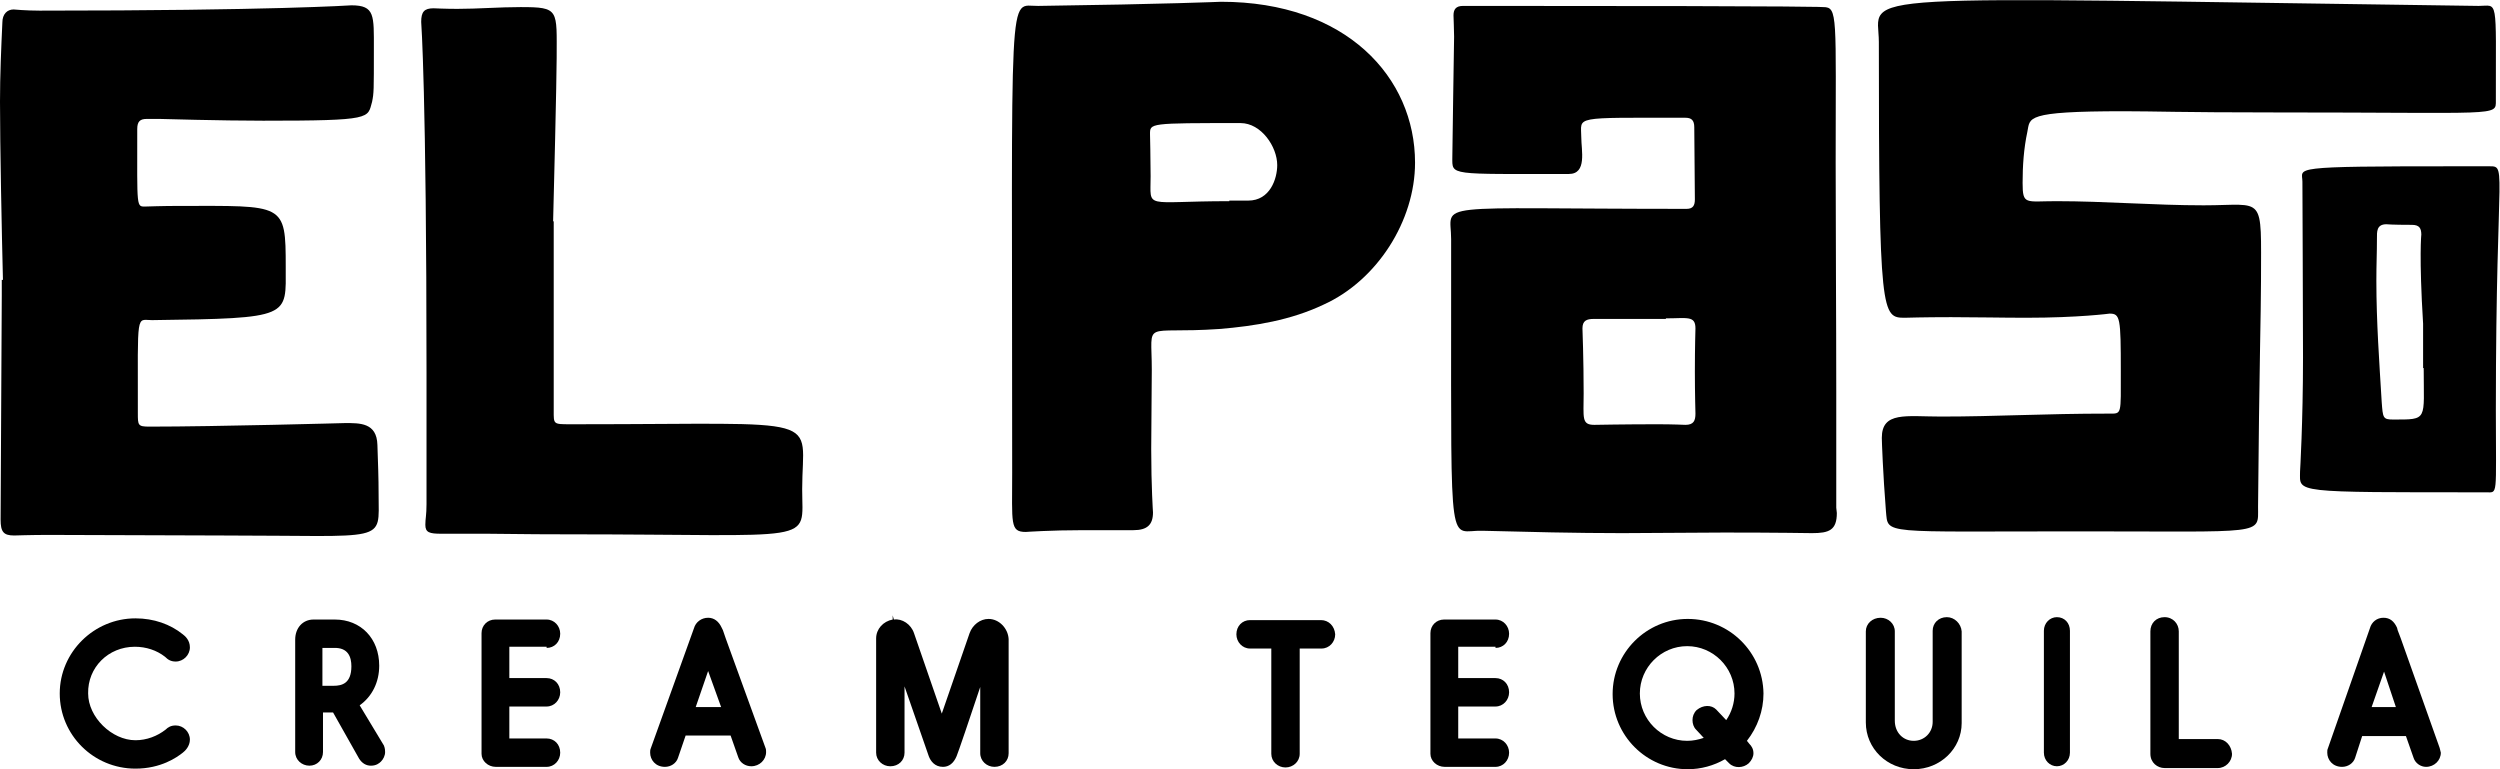 <svg xmlns="http://www.w3.org/2000/svg" width="117" height="36" viewBox="0 0 117 36" fill="none"><g clip-path="url(#clip0_459_534)"><path d="M6.312 30.268C6.839 30.268 7.337 30.434 7.724 30.738C7.863 30.877 8.001 30.96 8.223 30.96C8.583 30.96 8.887 30.655 8.887 30.295C8.887 29.963 8.666 29.769 8.555 29.686C7.974 29.215 7.198 28.939 6.34 28.939C4.402 28.939 2.796 30.517 2.796 32.455C2.796 34.394 4.374 35.972 6.34 35.972C7.531 35.972 8.278 35.446 8.555 35.225C8.666 35.142 8.887 34.92 8.887 34.615C8.887 34.255 8.583 33.951 8.223 33.951C8.001 33.951 7.863 34.034 7.752 34.145C7.365 34.449 6.866 34.643 6.34 34.643C5.233 34.643 4.125 33.563 4.125 32.455C4.098 31.237 5.067 30.268 6.312 30.268Z" fill="black"></path><path d="M16.833 33.009C17.414 32.594 17.747 31.929 17.747 31.154C17.747 29.88 16.888 28.994 15.67 28.994H14.673C14.175 28.994 13.815 29.382 13.815 29.935V35.197C13.815 35.557 14.12 35.834 14.48 35.834C14.84 35.834 15.116 35.557 15.116 35.197V33.342H15.587L16.805 35.502C16.944 35.723 17.137 35.834 17.359 35.834C17.608 35.834 17.747 35.723 17.83 35.64C17.94 35.529 18.023 35.363 18.023 35.197C18.023 35.142 18.023 35.031 17.968 34.892L16.833 33.009ZM16.445 31.182C16.445 31.985 16.002 32.095 15.615 32.095H15.089V30.323H15.615C16.307 30.295 16.445 30.766 16.445 31.182Z" fill="black"></path><path d="M25.582 30.323C25.942 30.323 26.218 30.046 26.218 29.659C26.218 29.299 25.942 28.994 25.582 28.994H23.173C22.813 28.994 22.536 29.271 22.536 29.631V35.28C22.536 35.612 22.841 35.889 23.201 35.889H25.582C25.942 35.889 26.218 35.585 26.218 35.225C26.218 34.837 25.942 34.56 25.582 34.56H23.837V33.065H25.582C25.942 33.065 26.218 32.76 26.218 32.4C26.218 32.012 25.942 31.735 25.582 31.735H23.837V30.268H25.582V30.323Z" fill="black"></path><path d="M33.832 29.492L33.777 29.381C33.638 29.077 33.417 28.911 33.14 28.911C32.835 28.911 32.559 29.105 32.475 29.409L30.454 35.031C30.427 35.086 30.427 35.169 30.427 35.225C30.427 35.557 30.676 35.889 31.119 35.889C31.396 35.889 31.645 35.723 31.728 35.474L32.088 34.422H34.192L34.552 35.446C34.635 35.695 34.884 35.861 35.161 35.861C35.549 35.861 35.853 35.557 35.853 35.197C35.853 35.142 35.853 35.059 35.825 35.003C34.303 30.794 33.915 29.769 33.832 29.492ZM33.749 33.092H32.559L33.14 31.403L33.749 33.092Z" fill="black"></path><path d="M46.263 28.966C45.875 28.966 45.516 29.243 45.377 29.631L44.076 33.397L42.775 29.631C42.636 29.215 42.221 28.939 41.833 28.994L41.778 28.8V28.994C41.335 29.077 41.003 29.437 41.003 29.88V35.225C41.003 35.585 41.307 35.862 41.667 35.862C42.055 35.862 42.332 35.585 42.332 35.225V32.123L43.467 35.391C43.55 35.612 43.744 35.889 44.131 35.889C44.408 35.889 44.63 35.723 44.768 35.391C44.823 35.28 45.432 33.48 45.875 32.151V35.252C45.875 35.612 46.18 35.889 46.54 35.889C46.927 35.889 47.204 35.612 47.204 35.252V29.908C47.177 29.409 46.761 28.966 46.263 28.966Z" fill="black"></path><path d="M61.822 29.021H58.5C58.14 29.021 57.863 29.299 57.863 29.686C57.863 30.046 58.14 30.351 58.5 30.351H59.497V35.28C59.497 35.64 59.801 35.917 60.161 35.917C60.521 35.917 60.826 35.64 60.826 35.28V30.351H61.85C62.21 30.351 62.487 30.046 62.487 29.686C62.459 29.299 62.182 29.021 61.822 29.021Z" fill="black"></path><path d="M69.99 30.323C70.349 30.323 70.626 30.046 70.626 29.659C70.626 29.299 70.349 28.994 69.99 28.994H67.581C67.221 28.994 66.944 29.271 66.944 29.631V35.28C66.944 35.612 67.249 35.889 67.609 35.889H69.99C70.349 35.889 70.626 35.585 70.626 35.225C70.626 34.865 70.349 34.56 69.99 34.56H68.245V33.065H69.99C70.349 33.065 70.626 32.76 70.626 32.4C70.626 32.012 70.349 31.735 69.99 31.735H68.245V30.268H69.99V30.323Z" fill="black"></path><path d="M78.987 28.966C77.049 28.966 75.471 30.545 75.471 32.483C75.471 34.422 77.049 36 78.987 36C79.597 36 80.206 35.834 80.732 35.529L80.925 35.723C81.175 35.972 81.59 35.945 81.839 35.723C81.978 35.585 82.061 35.419 82.061 35.252C82.061 35.059 81.978 34.92 81.867 34.809L81.756 34.671C82.254 34.034 82.531 33.258 82.531 32.455C82.504 30.517 80.925 28.966 78.987 28.966ZM79.403 33.231C79.264 33.369 79.209 33.535 79.209 33.702C79.209 33.868 79.264 34.034 79.375 34.145L79.735 34.532C79.486 34.615 79.237 34.671 78.96 34.671C77.742 34.671 76.745 33.674 76.745 32.455C76.745 31.237 77.742 30.24 78.96 30.24C80.178 30.24 81.175 31.237 81.175 32.455C81.175 32.898 81.036 33.342 80.787 33.702L80.316 33.203C80.095 32.981 79.707 32.981 79.403 33.231Z" fill="black"></path><path d="M91.114 28.883C90.726 28.883 90.449 29.16 90.449 29.52V33.785C90.449 34.283 90.062 34.671 89.563 34.671C89.065 34.671 88.677 34.283 88.677 33.729V29.548C88.677 29.188 88.373 28.911 88.013 28.911C87.625 28.911 87.321 29.188 87.321 29.548V33.812C87.321 35.031 88.317 36 89.563 36C90.809 36 91.806 35.031 91.806 33.84V29.548C91.778 29.188 91.474 28.883 91.114 28.883Z" fill="black"></path><path d="M96.263 28.883C95.931 28.883 95.654 29.16 95.654 29.52V35.225C95.654 35.585 95.931 35.861 96.263 35.861C96.596 35.861 96.873 35.585 96.873 35.225V29.52C96.873 29.16 96.623 28.883 96.263 28.883Z" fill="black"></path><path d="M103.794 34.588H101.967V29.548C101.967 29.188 101.69 28.883 101.302 28.883C100.915 28.883 100.638 29.16 100.638 29.548V35.28C100.638 35.695 100.97 35.945 101.302 35.945H103.794C104.154 35.945 104.458 35.64 104.458 35.28C104.431 34.892 104.154 34.588 103.794 34.588Z" fill="black"></path><path d="M114.176 35.003C112.653 30.738 112.321 29.741 112.21 29.492L112.183 29.381C112.044 29.077 111.85 28.911 111.546 28.911C111.241 28.911 110.992 29.105 110.909 29.409L108.943 35.031C108.916 35.086 108.916 35.142 108.916 35.225C108.916 35.557 109.165 35.889 109.608 35.889C109.885 35.889 110.134 35.723 110.217 35.474L110.549 34.449H112.598L112.958 35.474C113.041 35.723 113.29 35.889 113.539 35.889C113.927 35.889 114.231 35.585 114.231 35.225C114.204 35.142 114.204 35.086 114.176 35.003ZM112.127 33.092H110.992L111.574 31.431L112.127 33.092Z" fill="black"></path><path d="M0.138 13.098H0.083V13.819C0.083 14.372 0.028 23.898 0.028 24.314C0.028 24.895 0.166 25.061 0.664 25.061C0.664 25.061 1.467 25.034 2.27 25.034C4.983 25.034 7.724 25.061 10.41 25.061C18.217 25.061 17.719 25.449 17.719 23.151C17.719 22.375 17.691 21.628 17.663 20.825C17.636 19.772 16.833 19.8 16.141 19.8C16.141 19.8 10.105 19.966 7.005 19.966C6.451 19.966 6.451 19.911 6.451 19.329C6.451 14.511 6.368 14.982 7.115 14.982C13.677 14.899 13.372 14.843 13.372 12.489C13.372 9.471 13.317 9.637 8.361 9.637C7.641 9.637 6.838 9.665 6.838 9.665C6.368 9.665 6.423 9.831 6.423 6.037C6.423 5.677 6.562 5.566 6.866 5.566H7.171H7.475C7.475 5.566 10.354 5.649 12.32 5.649C17.47 5.649 17.193 5.538 17.414 4.763C17.497 4.348 17.497 4.265 17.497 2.298C17.497 0.72 17.553 0.249 16.445 0.249C16.445 0.249 12.763 0.498 1.855 0.498C1.218 0.498 0.637 0.443 0.637 0.443C0.332 0.443 0.111 0.665 0.111 1.052C0.055 2.271 0 3.517 0 4.763C0 6.785 0.083 10.938 0.138 13.098Z" fill="black"></path><path d="M25.886 10.357C25.914 9.388 26.052 3.655 26.052 2.714C26.052 0.443 26.191 0.332 24.363 0.332C23.367 0.332 22.37 0.415 21.401 0.415C20.847 0.415 20.294 0.388 20.294 0.388C19.851 0.388 19.712 0.554 19.712 1.025C19.712 1.025 19.961 4.32 19.961 17.446V21.517V23.594C19.961 24.12 19.906 24.259 19.906 24.563C19.906 24.923 20.1 24.979 20.654 24.979H22.813C23.754 24.979 24.308 25.006 26.44 25.006C38.4 25.006 37.542 25.505 37.542 22.901C37.542 19.357 38.871 19.855 27.021 19.855H26.689C25.886 19.855 25.914 19.855 25.914 19.218V12.268V10.357H25.886Z" fill="black"></path><path d="M57.531 9.415C53.489 9.415 53.849 9.831 53.849 8.252C53.849 7.477 53.821 6.286 53.821 6.286C53.821 5.76 53.766 5.76 58.057 5.76C59.026 5.76 59.774 6.868 59.774 7.726C59.774 8.363 59.441 9.388 58.417 9.388H57.531V9.415ZM48.589 0.277C47.149 0.305 47.37 -1.302 47.37 22.126C47.37 24.508 47.26 24.895 48.007 24.895C48.007 24.895 49.17 24.812 50.693 24.812H53.046C53.683 24.812 53.96 24.563 53.96 23.982C53.96 23.982 53.877 22.763 53.877 21.018C53.877 19.8 53.904 18.554 53.904 17.308C53.904 14.899 53.406 15.646 57.06 15.397C58.749 15.258 60.41 14.982 61.933 14.261C64.453 13.126 66.224 10.329 66.224 7.615C66.224 3.628 63.013 0.083 57.144 0.083C57.116 0.083 54.652 0.194 48.589 0.277Z" fill="black"></path><path d="M77.963 14.899C78.96 14.899 79.347 14.76 79.347 15.369C79.347 15.369 79.32 16.228 79.32 17.391C79.32 18.415 79.347 19.357 79.347 19.357C79.347 19.689 79.264 19.883 78.877 19.883C78.877 19.883 78.295 19.855 77.576 19.855C76.053 19.855 74.613 19.883 74.613 19.883C74.004 19.883 74.115 19.551 74.115 18.415C74.115 16.809 74.059 15.369 74.059 15.369C74.059 15.009 74.253 14.926 74.585 14.926H76.717H77.963V14.899ZM85.937 18.305C85.937 14.732 85.909 11.16 85.909 7.643C85.909 0.72 86.02 0.332 85.328 0.332H85.272C85.272 0.332 85.66 0.277 69.796 0.277H68.882H68.467C68.135 0.277 68.024 0.443 68.024 0.72C68.024 0.748 68.052 1.495 68.052 1.717C68.052 1.8 67.969 6.978 67.969 7.366C67.969 8.225 67.775 8.142 73.423 8.142C74.281 8.142 74.004 7.034 74.004 6.425C74.004 5.428 73.506 5.511 78.877 5.511C79.154 5.511 79.292 5.622 79.292 5.954L79.32 9.332C79.32 9.609 79.237 9.775 78.932 9.775C66.695 9.775 67.913 9.415 67.913 11.188V13.985C67.913 26.225 67.802 24.785 69.381 24.84C71.54 24.895 73.727 24.951 75.914 24.951C77.493 24.951 79.126 24.923 80.704 24.923C83.168 24.923 84.802 24.951 84.802 24.951C85.604 24.951 85.964 24.812 85.964 24.009C85.964 23.926 85.937 23.843 85.937 23.76V18.305Z" fill="black"></path><path d="M113.429 17.225C113.429 19.689 113.65 19.634 111.989 19.634C111.518 19.634 111.518 19.551 111.463 18.803C111.352 16.948 111.214 15.065 111.214 13.154C111.214 12.323 111.241 11.852 111.241 11.16C111.241 10.855 111.214 10.495 111.684 10.495C111.684 10.495 111.934 10.523 112.875 10.523C113.235 10.523 113.318 10.689 113.318 10.994C113.318 10.938 113.207 11.991 113.401 15.148V17.225H113.429ZM116.806 19.218C116.806 7.145 117.415 7.809 116.336 7.782H115.007C106.978 7.782 107.753 7.837 107.753 8.502C107.753 8.585 107.781 15.009 107.781 16.726C107.781 19.772 107.642 22.071 107.642 22.071C107.642 23.068 107.199 23.04 116.336 23.04C116.917 23.04 116.806 23.317 116.806 19.218ZM116.003 0.277C85.632 -0.138 87.93 -0.388 87.93 1.966C87.93 14.788 88.069 14.871 89.148 14.871C89.148 14.871 90.034 14.843 91.308 14.843C92.498 14.843 93.661 14.871 94.824 14.871C97.288 14.871 98.728 14.677 98.728 14.677C99.226 14.677 99.254 14.871 99.254 17.363C99.254 19.44 99.309 19.357 98.7 19.357C95.627 19.357 93.467 19.495 90.837 19.495C89.204 19.495 88.069 19.246 88.069 20.492C88.069 20.659 88.124 22.181 88.262 23.926C88.373 25.034 87.958 24.868 97.316 24.868C106.064 24.868 105.677 25.061 105.677 23.732C105.732 17.197 105.815 14.566 105.815 13.154C105.815 9.028 106.037 9.609 103.13 9.609C100.804 9.609 98.534 9.415 96.236 9.415C94.796 9.415 94.658 9.609 94.658 8.557C94.658 7.754 94.713 6.951 94.879 6.175C95.018 5.511 94.713 5.206 99.392 5.206C100.859 5.206 101.994 5.262 106.452 5.262C117 5.262 116.806 5.455 116.806 4.708C116.806 -0.222 116.917 0.277 116.003 0.277Z" fill="black"></path></g><defs><clipPath id="clip0_459_534"><rect width="117" height="36" fill="white"></rect></clipPath></defs></svg>
